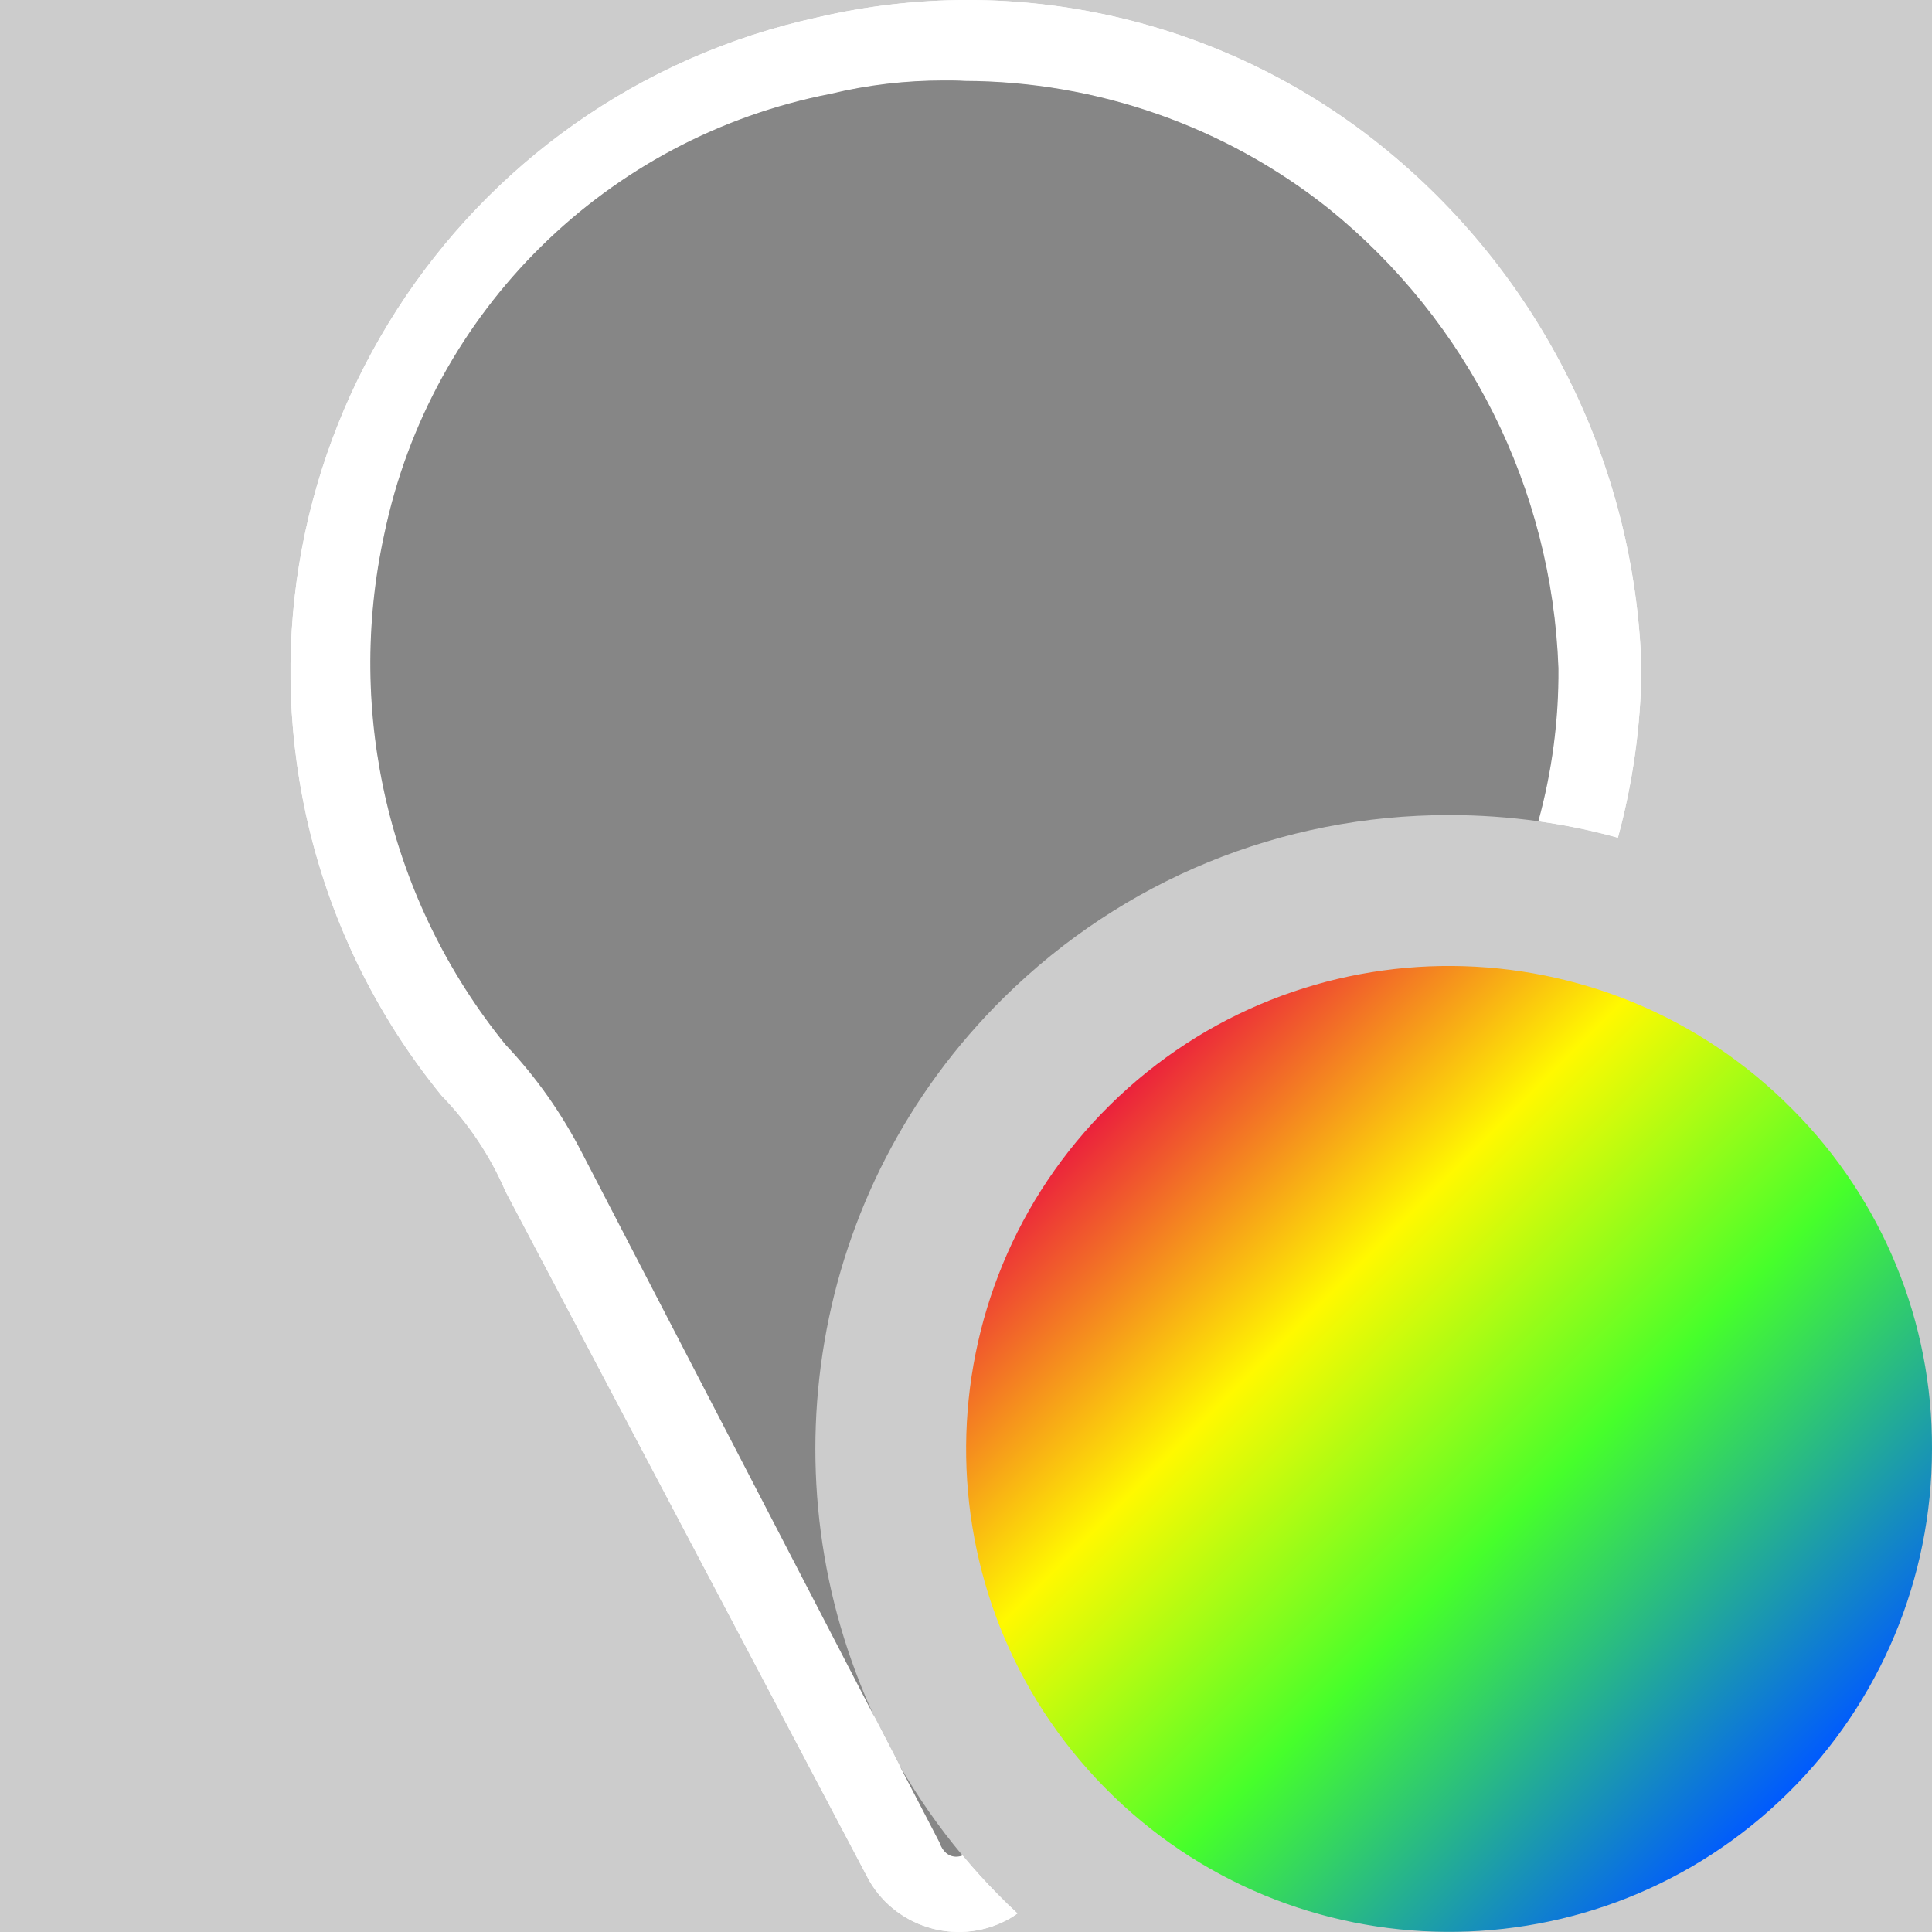<?xml version='1.0' encoding='UTF-8'?>
<svg xmlns="http://www.w3.org/2000/svg" xmlns:xlink="http://www.w3.org/1999/xlink" id="uuid-6b0cf380-e412-4aa3-a52d-e12df30753b9" data-name="Calque 1" width="128" height="128" viewBox="0 0 128 128">
  <rect width="100%" height="100%" fill="#cccccc"/>
  <rect width="100%" height="100%" fill="#cccccc"/>
  <defs>
    <style>
      .uuid-266b2a0d-245d-4ede-bef6-f9f8bcd59826 {
        fill: #fff;
      }

      .uuid-4fdb7e36-fdba-4e7b-b5d0-ef3d2f595533 {
        fill: url(#uuid-7a5fee60-43c9-46ac-bf25-b9d7409f33a6);
      }

      .uuid-a56ef38d-d817-4e44-903d-b3dff0d03ddd {
        fill: url(#uuid-a49c7f38-61da-44c1-a4e4-4ccdef79b830);
      }

      .uuid-ec5a88ed-b175-4458-ac03-a185dcc57169 {
        fill: #747474;
        isolation: isolate;
        opacity: .8;
      }
    </style>
    <linearGradient id="uuid-a49c7f38-61da-44c1-a4e4-4ccdef79b830" data-name="Degrade sans nom 3" x1="103.5" y1="64.95" x2="103.6" y2="64.85" gradientUnits="userSpaceOnUse">
      <stop offset="0" stop-color="#e6213c"/>
      <stop offset=".3" stop-color="#fff900"/>
      <stop offset=".6" stop-color="#46ff2b"/>
      <stop offset="1" stop-color="#005aff"/>
    </linearGradient>
    <linearGradient id="uuid-7a5fee60-43c9-46ac-bf25-b9d7409f33a6" data-name="Degrade sans nom 33" x1="73.36" y1="73.38" x2="118.64" y2="118.62" gradientUnits="userSpaceOnUse">
      <stop offset="0" stop-color="#eb213c"/>
      <stop offset=".3" stop-color="#fff900"/>
      <stop offset=".6" stop-color="#46ff2b"/>
      <stop offset="1" stop-color="#005aff"/>
    </linearGradient>
  </defs>
  <g id="uuid-96134d68-02af-4d12-a8f7-9f7d028242b1" data-name="layer1">
    <g id="uuid-86b1a306-76ce-4d7e-b08d-9f8d9a1a9c3b" data-name="Layer 1-2">
      <path id="uuid-2c5521a8-f74f-4571-906b-10d9f96cd0df" data-name="path3785" class="uuid-266b2a0d-245d-4ede-bef6-f9f8bcd59826" d="M91.42,9.59C80.97,1.22,67.25-1.9,54.21,1.14,30.25,6.35,15.06,30,20.27,53.96c1.49,6.83,4.57,13.21,8.99,18.63,1.79,1.84,3.22,3.99,4.23,6.34l24.1,45.67c1.9,3.26,6.1,4.37,9.37,2.47,.15-.09,.3-.19,.45-.3-.45-.41-.89-.84-1.32-1.28-.82-.83-1.59-1.68-2.32-2.56-.64,.24-1.25-.05-1.53-.87l-2.67-5.14-1.62-3.14-19.38-37.38c-1.35-2.63-3.05-5.05-5.08-7.19-7.68-9.47-10.63-21.92-8.03-33.83,3.09-14.79,14.76-26.29,29.59-29.17,2.45-.59,4.96-.88,7.47-.88,.47,0,.94,0,1.41,.03,8.76,.03,17.25,3.01,24.1,8.46,9.24,7.47,14.79,18.57,15.22,30.44,.03,3.46-.43,6.87-1.33,10.15,1.79,.25,3.55,.61,5.27,1.09,.99-3.64,1.52-7.41,1.56-11.24-.42-13.53-6.76-26.21-17.33-34.67Z"/>
      <g id="uuid-2284c0b1-c840-410a-b556-710acd9876f2" data-name="Layer 1-3">
        <path id="uuid-6d429e01-cb53-4fb7-afe1-36dacf895a9f" data-name="path3787" class="uuid-266b2a0d-245d-4ede-bef6-f9f8bcd59826" d="M91.42,9.59C80.97,1.22,67.25-1.9,54.21,1.14,30.25,6.35,15.06,30,20.27,53.96c1.49,6.83,4.57,13.21,8.99,18.63,1.79,1.84,3.22,3.99,4.23,6.34l24.1,45.67c1.9,3.26,6.1,4.37,9.37,2.47,.15-.09,.3-.19,.45-.3-.45-.41-.89-.84-1.32-1.28-.82-.83-1.59-1.68-2.32-2.56-.64,.24-1.25-.05-1.53-.87l-2.67-5.14-1.62-3.14-19.38-37.38c-1.35-2.63-3.05-5.05-5.08-7.19-7.68-9.47-10.63-21.92-8.03-33.83,3.09-14.79,14.76-26.29,29.59-29.17,2.45-.59,4.96-.88,7.47-.88,.47,0,.94,0,1.41,.03,8.76,.03,17.25,3.01,24.1,8.46,9.24,7.47,14.79,18.57,15.22,30.44,.03,3.46-.43,6.87-1.33,10.15,1.79,.25,3.55,.61,5.27,1.09,.99-3.64,1.52-7.41,1.56-11.24-.42-13.53-6.76-26.21-17.33-34.67Z"/>
        <path class="uuid-ec5a88ed-b175-4458-ac03-a185dcc57169" d="M59.57,116.92c1.21,2.09,2.6,4.11,4.2,6.01-.64,.24-1.25-.05-1.53-.87l-2.67-5.14Z"/>
        <path class="uuid-ec5a88ed-b175-4458-ac03-a185dcc57169" d="M103.25,44.26c.03,3.46-.43,6.87-1.33,10.15-1.94-.27-3.92-.41-5.92-.41-11.11,0-21.58,4.29-29.49,12.09-12.98,12.8-15.86,32.04-8.56,47.69l-19.38-37.38c-1.35-2.63-3.05-5.05-5.08-7.19-7.68-9.47-10.63-21.92-8.03-33.83,3.09-14.79,14.76-26.29,29.59-29.17,2.45-.59,4.96-.88,7.47-.88,.47,0,.94,0,1.41,.03,8.76,.03,17.25,3.01,24.1,8.46,9.24,7.47,14.79,18.57,15.22,30.44Z"/>
      </g>
    </g>
  </g>
  <g id="uuid-744965b8-bb6a-48a0-8610-1e48529c448b" data-name="inspection">
    <g>
      <path class="uuid-a56ef38d-d817-4e44-903d-b3dff0d03ddd" d="M103.68,64.93c-.08-.02-.16-.04-.25-.05h0c.08,.01,.17,.03,.25,.05Z"/>
      <path class="uuid-266b2a0d-245d-4ede-bef6-f9f8bcd59826" d="M103.43,64.87h0c.09,.02,.17,.04,.25,.06-.08-.02-.17-.04-.25-.06Zm-43.86,52.05l-1.62-3.14c.49,1.06,1.03,2.11,1.62,3.14Z"/>
    </g>
  </g>
  <g id="uuid-91d28007-0da0-46cf-a271-84e3147a5ef9" data-name="inspection">
    <path class="uuid-4fdb7e36-fdba-4e7b-b5d0-ef3d2f595533" d="M118.79,73.53c-12.41-12.58-32.67-12.73-45.25-.32-12.58,12.41-12.73,32.67-.32,45.25,12.41,12.58,32.67,12.73,45.25,.32,6.1-6.01,9.53-14.22,9.53-22.78,.04-8.42-3.28-16.5-9.21-22.47Z"/>
  </g>
</svg>
